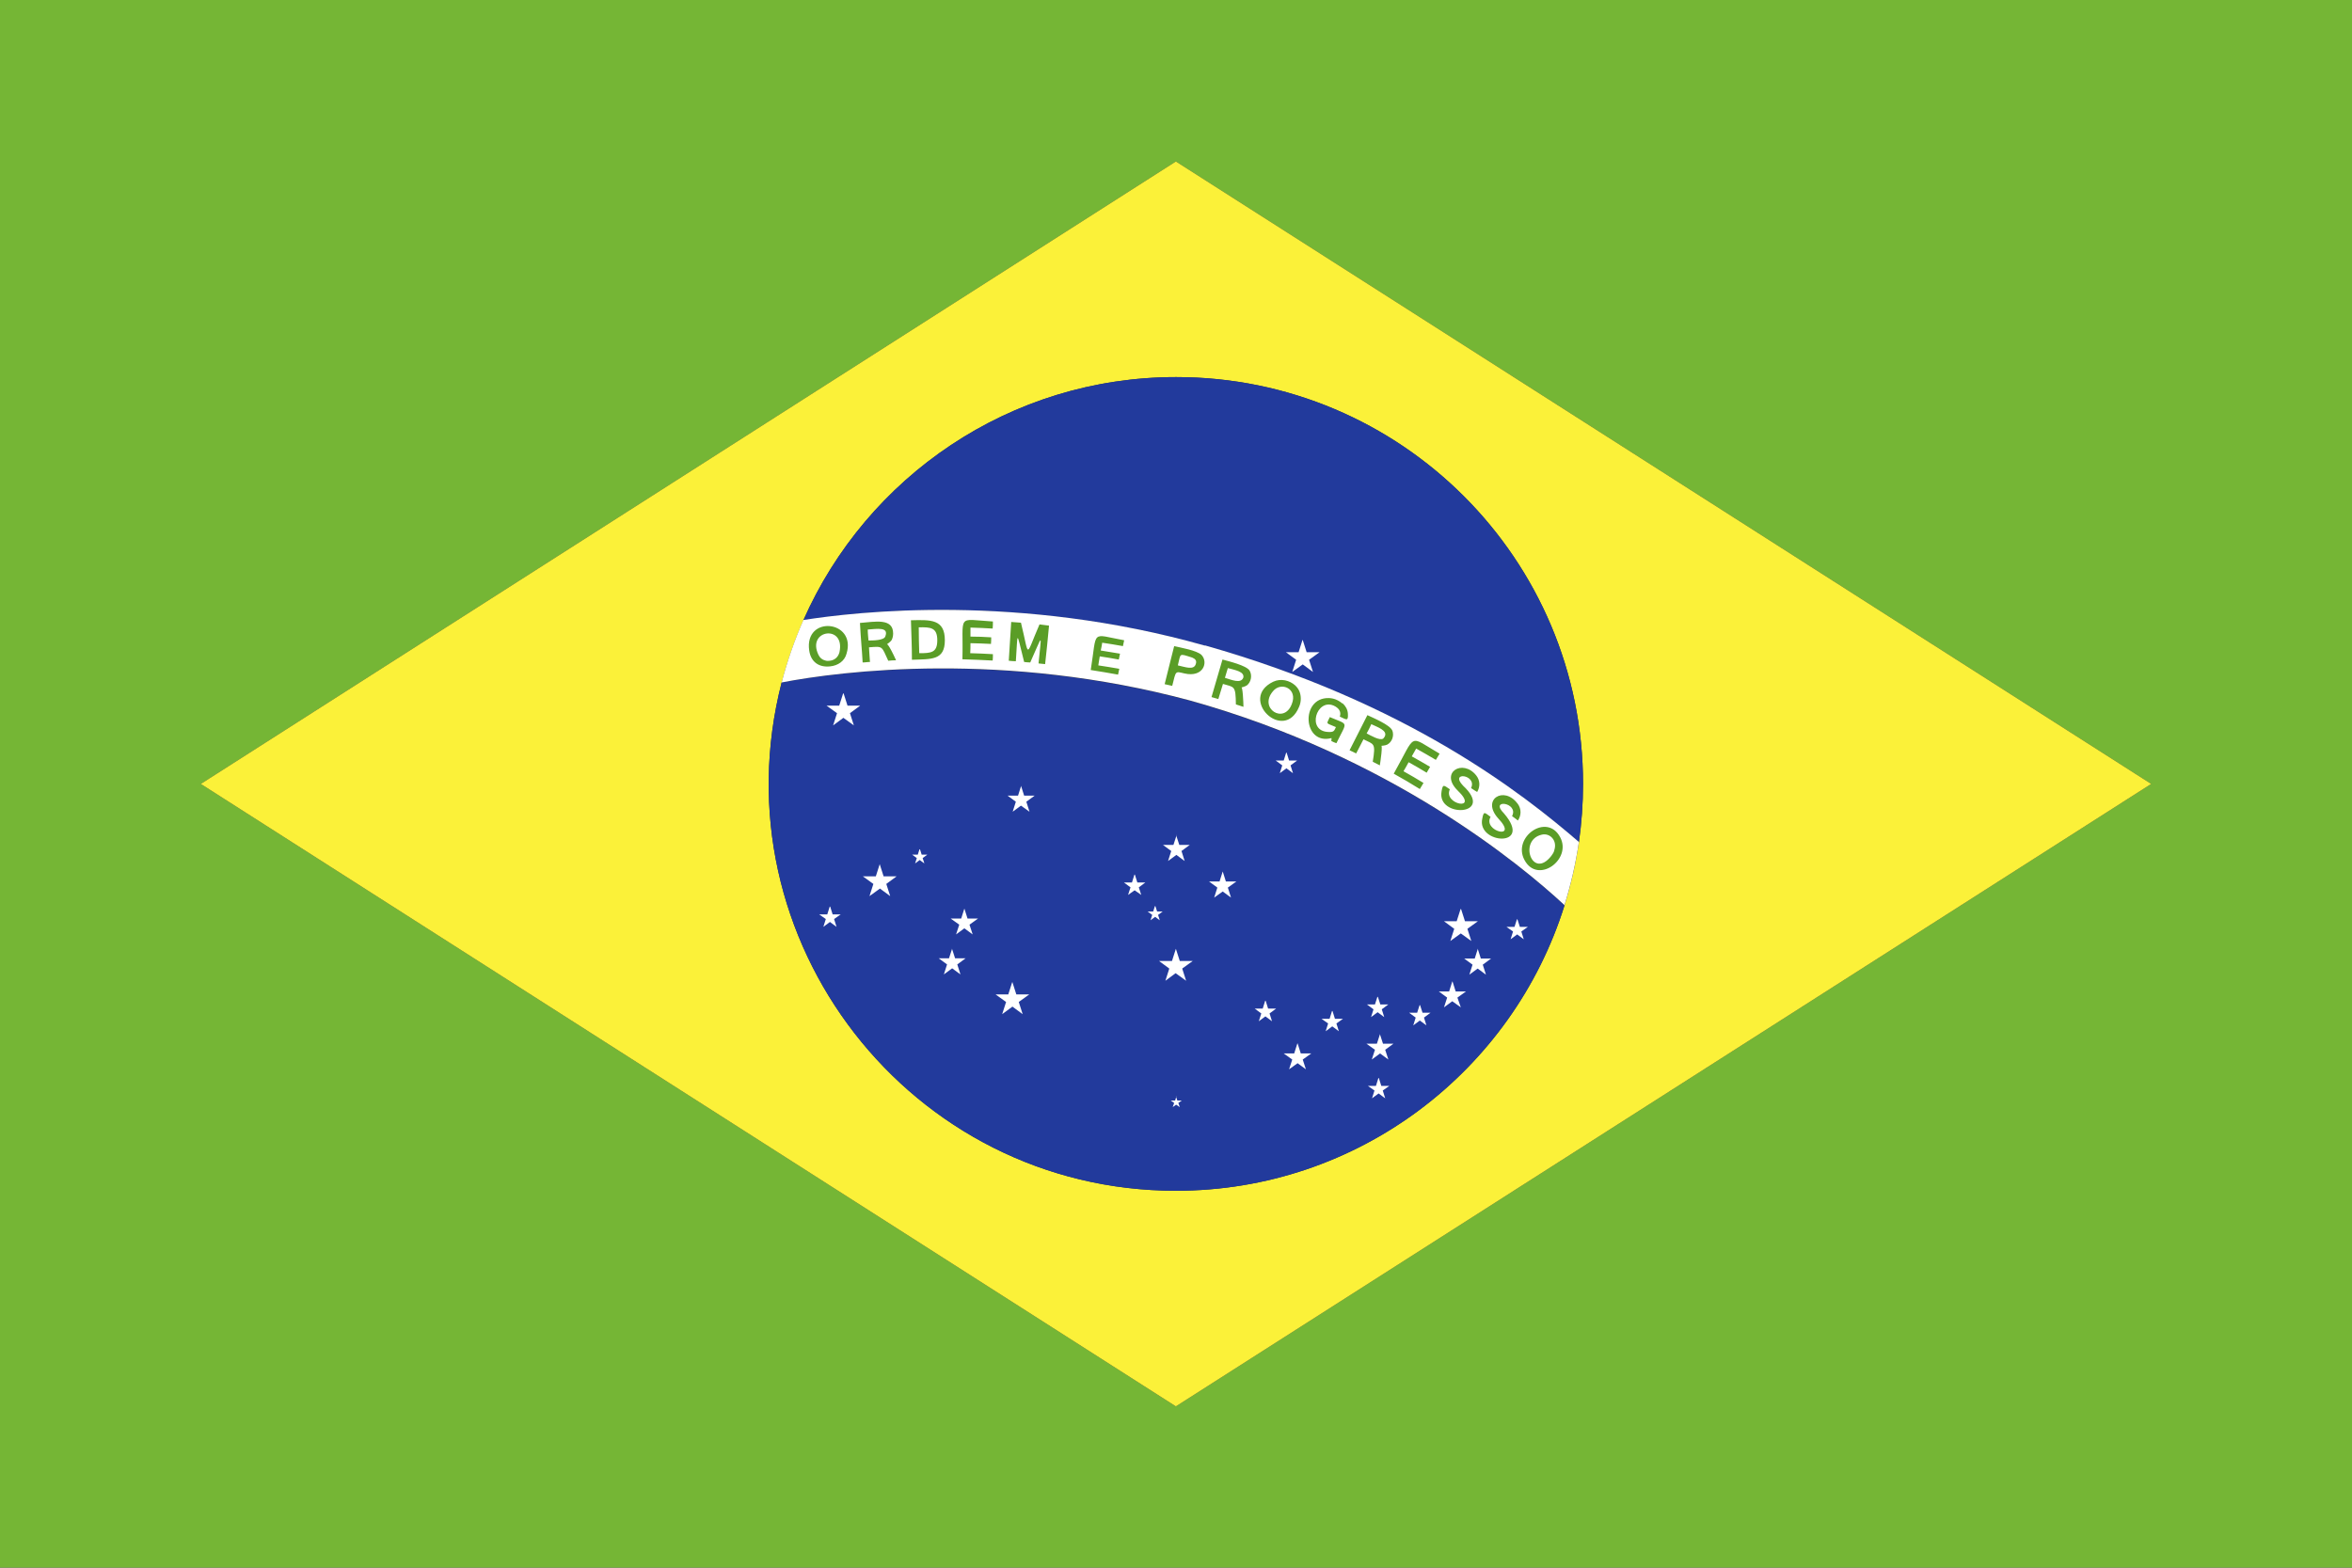 <?xml version="1.0" encoding="UTF-8"?>
<svg id="Layer_2" xmlns="http://www.w3.org/2000/svg" viewBox="0 0 96.41 64.27">
  <rect x="0" y="0" width="96.41" height="64.27" fill="#333333" stroke="none"/>
  <defs>
    <style>
      .cls-1 {
        fill: #75b635;
      }

      .cls-2 {
        fill: #fff;
      }

      .cls-3 {
        fill: #5a9d27;
      }

      .cls-4 {
        fill: #223a9c;
      }

      .cls-5 {
        fill: #fbf139;
      }
    </style>
  </defs>
  <g id="Page_1">
    <g>
      <path class="cls-1" d="M0,0v64.27h96.41V0H0ZM88.18,32.14l-39.98,25.52L8.23,32.14,48.2,6.62l39.98,25.52h0Z"/>
      <path class="cls-5" d="M88.18,32.14l-39.98,25.52L8.23,32.14,48.2,6.62l39.98,25.52h0ZM32.04,27.98c-2.71,10.57,5.29,20.84,16.16,20.84,7.48,0,13.81-4.92,15.93-11.7h0c.26-.84.46-1.7.59-2.59.11-.78.17-1.58.17-2.39,0-9.22-7.47-16.68-16.68-16.68-6.82,0-12.69,4.1-15.28,9.97-.36.82-.66,1.68-.89,2.56h0Z"/>
      <polygon class="cls-2" points="31.04 28.2 31.04 28.2 31.04 28.2 31.04 28.2"/>
      <path class="cls-4" d="M32.04,27.98c-2.71,10.57,5.29,20.84,16.16,20.84,7.48,0,13.81-4.92,15.93-11.7-1.8-1.67-7.16-6.11-15.35-8.39-7.61-2.05-14.31-1.21-16.74-.75h0ZM49.39,26.47c8.29,2.35,13.01,6.06,15.33,8.06.11-.78.17-1.58.17-2.39,0-9.22-7.47-16.68-16.68-16.68-6.82,0-12.69,4.1-15.28,9.97,2.16-.35,8.85-1.11,16.46,1.05h0Z"/>
      <path class="cls-2" d="M49.39,26.47c-7.62-2.16-14.31-1.39-16.46-1.05-.36.82-.66,1.68-.89,2.56,2.43-.47,9.13-1.31,16.74.74,8.19,2.28,13.55,6.72,15.35,8.39.26-.84.46-1.7.59-2.59-2.32-2-7.04-5.71-15.33-8.06h0Z"/>
      <path class="cls-3" d="M34.7,26.8c-.08.31-.36.49-.67.52-.44.05-.79-.16-.86-.65-.21-1.46,1.95-1.25,1.53.13ZM63.95,34.32c-.54-1.01-1.97,0-1.46.94.54,1.01,1.96-.02,1.46-.94h0ZM63.71,34.87h0c-.02.08-.07.15-.12.22-.78,1-1.36-.65-.39-.87.32-.08.65.23.51.64h0ZM62.2,32.94c-.55-.73-1.49-.17-.79.61.87.92-.65.53-.31-.06-.24-.17-.28-.26-.34.07-.24,1.05,2.11,1.21.89-.21-.62-.62.62-.45.33.11.1.07.15.11.24.18.14-.21.15-.47-.01-.69h0ZM60.51,31.79c-.55-.69-1.51-.12-.76.62.91.87-.61.57-.32-.05-.24-.16-.29-.24-.34.09-.2,1.1,2.22,1,.88-.24-.57-.6.59-.45.33.1.1.07.15.1.25.16.13-.22.12-.48-.04-.68h0ZM58.86,31.15c.06-.1.09-.15.15-.25-1.31-.76-.93-.86-1.88.82.43.24.65.37,1.07.63.06-.1.09-.15.15-.25-.32-.2-.49-.29-.82-.48.09-.15.13-.22.21-.37.3.17.45.25.74.43.06-.1.09-.15.14-.24-.3-.18-.45-.26-.75-.43.07-.13.11-.19.18-.32.32.18.48.27.8.46h0ZM57.07,29.95c-.09-.23-.79-.52-1.02-.63-.29.58-.44.86-.73,1.44.11.05.16.08.27.13.12-.23.18-.35.3-.58.43.22.51.13.38.92.11.06.17.09.29.15.02-.12.14-.91.04-.8,0,0,.18-.01.26-.05.19-.1.3-.35.21-.59h0ZM56.76,30.2h0s-.04.06-.06.08c-.14.1-.52-.13-.68-.21.08-.15.12-.22.19-.38.27.13.68.26.55.51h0ZM55.02,28.84c-.17-.15-.38-.22-.56-.22-1.17-.02-1.05,1.95.12,1.64,0,.05,0,.07-.01.12.08.04.12.06.21.09.45-.93.52-.73-.27-1.07-.15.32-.17.22.25.41-.07.15-.08.21-.3.2-.92-.02-.5-1.39.21-1.08.2.09.32.24.25.45.27.12.35.21.33-.12-.01-.17-.09-.31-.22-.43h0ZM53.09,28.1c-.22-.2-.58-.3-.9-.15-1.45.7.44,2.53,1.06,1.03.05-.11.07-.23.07-.33,0-.22-.07-.4-.23-.55h0ZM52.95,28.87h0c-.32.84-1.37.17-.77-.53.33-.41,1.03-.11.77.53h0ZM51.22,27.49c-.14-.21-.86-.38-1.11-.45-.18.62-.27.92-.45,1.54.12.03.17.05.28.08.08-.25.11-.37.19-.62.47.14.52.06.53.84.12.04.18.06.31.1,0-.13-.03-.91-.1-.79,0,0,.17-.04.24-.09.17-.13.23-.41.11-.61h0ZM50.96,27.79h0c-.1.25-.48.08-.75,0,.05-.16.07-.24.12-.4.28.08.71.14.63.41h0ZM49.25,26.85c-.21-.19-.83-.29-1.12-.36-.16.62-.23.93-.39,1.56.13.03.19.04.31.07.16-.63.11-.6.5-.51.77.18,1-.46.69-.77h0ZM49.02,27.21h0c-.07.29-.45.13-.74.07.13-.5.02-.5.59-.32.12.05.19.12.15.25h0ZM45.84,27.66c-.45-.08-.68-.12-1.13-.19.27-1.68-.02-1.47,1.37-1.22-.02.1-.03.15-.05.24-.34-.06-.51-.09-.85-.14-.02.13-.03.19-.06.32.32.05.47.08.79.13-.02.1-.03.14-.05.24-.31-.06-.47-.08-.78-.13-.02.14-.04.22-.06.37.34.05.51.08.86.14-.02.1-.03.14-.05.24h0ZM42.86,27.23c-.11-.01-.17-.02-.29-.03.12-1.28.2-1.23-.34-.04-.1,0-.15-.01-.25-.02-.34-1.35-.25-1.25-.34-.03-.11,0-.17-.01-.29-.02.04-.61.06-.93.1-1.59.16.01.24.02.4.03.36,1.46.16,1.45.76.07.16.02.23.03.39.05-.06.64-.09.96-.16,1.58h0ZM40.67,27.08c-.49-.03-.73-.03-1.22-.05.05-1.89-.27-1.64,1.25-1.55,0,.11,0,.17-.01.29-.36-.02-.55-.03-.91-.04,0,.15,0,.23,0,.37.34,0,.51.01.85.03,0,.11,0,.16-.01.27-.34-.02-.5-.02-.84-.03,0,.17,0,.25-.01.41.37.01.56.02.93.04,0,.1,0,.16-.01.26h0ZM38.73,26.25c0,.83-.55.77-1.35.8,0-.58-.02-.9-.04-1.62.81-.02,1.39-.05,1.39.82h0ZM38.42,26.25h0c0-.53-.28-.54-.76-.53,0,.45.01.66.02,1.06.49,0,.74-.02.74-.53h0ZM36.73,27.07c-.13,0-.19.01-.32.02-.28-.6-.2-.6-.79-.55.02.25.02.37.04.6-.12,0-.18.02-.3.02-.03-.56-.07-.87-.11-1.62.62-.05,1.36-.21,1.36.43,0,.1-.02.19-.06.27-.04.07-.19.17-.19.17,0,0,.07,0,.37.66h0ZM36.29,26.09c.15-.39-.32-.31-.72-.28,0,.19.02.28.03.45.17,0,.64,0,.69-.17ZM34.01,27.09h0c.2-.02.35-.15.4-.35.25-1.15-1.36-.93-.86.11.06.12.15.2.28.23.06.02.12.02.19.01h0Z"/>
      <path class="cls-2" d="M36.06,35.43l.16.5h.53l-.42.31.16.5-.42-.31-.43.31.16-.5-.43-.31h.53l.16-.5h0ZM48.2,44.95l.06.17h.18l-.14.1.06.17-.15-.1-.14.1.06-.17-.14-.1h.18l.05-.17h0ZM51.88,41.03l.1.32h.33l-.27.2.1.32-.27-.2-.27.2.1-.32-.27-.2h.33l.1-.32h0ZM54.62,41.45l.1.32h.33l-.27.19.1.32-.27-.2-.27.2.1-.32-.27-.19h.33l.1-.32h0ZM56.48,40.87l.1.31h.33l-.27.2.1.32-.27-.2-.27.2.1-.32-.27-.2h.33l.1-.31h0ZM62.2,37.69l.1.31h.33l-.27.19.1.32-.27-.2-.27.2.1-.32-.27-.19h.33l.1-.31h0ZM56.52,44.2l.1.32h.33l-.27.19.1.32-.27-.2-.27.2.1-.32-.27-.19h.33l.1-.32h0ZM58.21,41.21l.1.31h.33l-.27.2.1.32-.27-.2-.27.2.1-.32-.27-.2h.33l.1-.31h0ZM52.74,30.86l.1.32h.33l-.27.2.1.32-.27-.2-.27.2.1-.32-.27-.2h.33l.1-.32h0ZM46.52,35.86l.1.32h.33l-.27.2.1.31-.27-.19-.27.19.1-.31-.27-.2h.33l.1-.32h0ZM34.03,37.17l.1.32h.33l-.27.19.1.32-.27-.2-.27.2.1-.32-.27-.19h.33l.1-.32h0ZM60.57,38.89l.13.41h.42l-.34.25.13.41-.34-.25-.34.25.13-.41-.34-.25h.43l.13-.41h0ZM59.54,40.24l.13.41h.42l-.35.25.14.4-.35-.25-.34.25.13-.4-.34-.25h.42l.13-.41h0ZM53.19,42.78l.13.41h.43l-.35.25.13.4-.34-.25-.35.25.13-.4-.35-.25h.43l.13-.41h0ZM56.56,42.39l.13.4h.43l-.34.25.13.4-.34-.25-.34.25.13-.4-.35-.25h.43l.13-.4h0ZM39.02,38.89l.13.4h.43l-.34.25.13.41-.34-.25-.34.25.13-.41-.34-.25h.42l.13-.4h0ZM50.12,35.73l.13.41h.43l-.35.25.13.41-.34-.25-.35.25.13-.41-.34-.25h.43l.13-.41h0ZM48.21,34.24l.13.4h.43l-.34.25.13.41-.34-.25-.34.25.13-.41-.34-.25h.43l.13-.4h0ZM41.85,32.21l.13.41h.43l-.34.25.13.41-.35-.25-.34.25.13-.41-.34-.25h.43l.13-.41h0ZM39.53,37.25l.13.41h.43l-.35.25.13.4-.34-.25-.34.25.13-.4-.35-.25h.43l.13-.41h0ZM47.36,37.15l.07.22h.23l-.19.14.07.22-.19-.14-.19.14.07-.22-.19-.14h.23l.07-.22h0ZM37.71,34.82l.07.22h.23l-.19.14.07.22-.19-.14-.19.14.07-.22-.19-.14h.23l.07-.22h0ZM53.4,26.24l.16.5h.53l-.43.31.16.5-.42-.31-.43.31.16-.5-.42-.31h.52l.16-.5h0ZM59.89,37.27l.16.5h.53l-.43.31.16.5-.43-.31-.43.31.16-.5-.42-.31h.52l.16-.5h0ZM34.58,28.43l.16.5h.52l-.42.31.16.5-.43-.31-.42.31.16-.5-.43-.31h.52l.16-.5h0ZM48.2,38.9l.16.5h.53l-.43.31.16.5-.43-.31-.42.31.16-.5-.42-.31h.53l.16-.5h0ZM41.5,40.27l.16.5h.53l-.43.31.16.5-.42-.31-.42.31.16-.5-.43-.31h.52l.16-.5h0Z"/>
    </g>
  </g>
</svg>